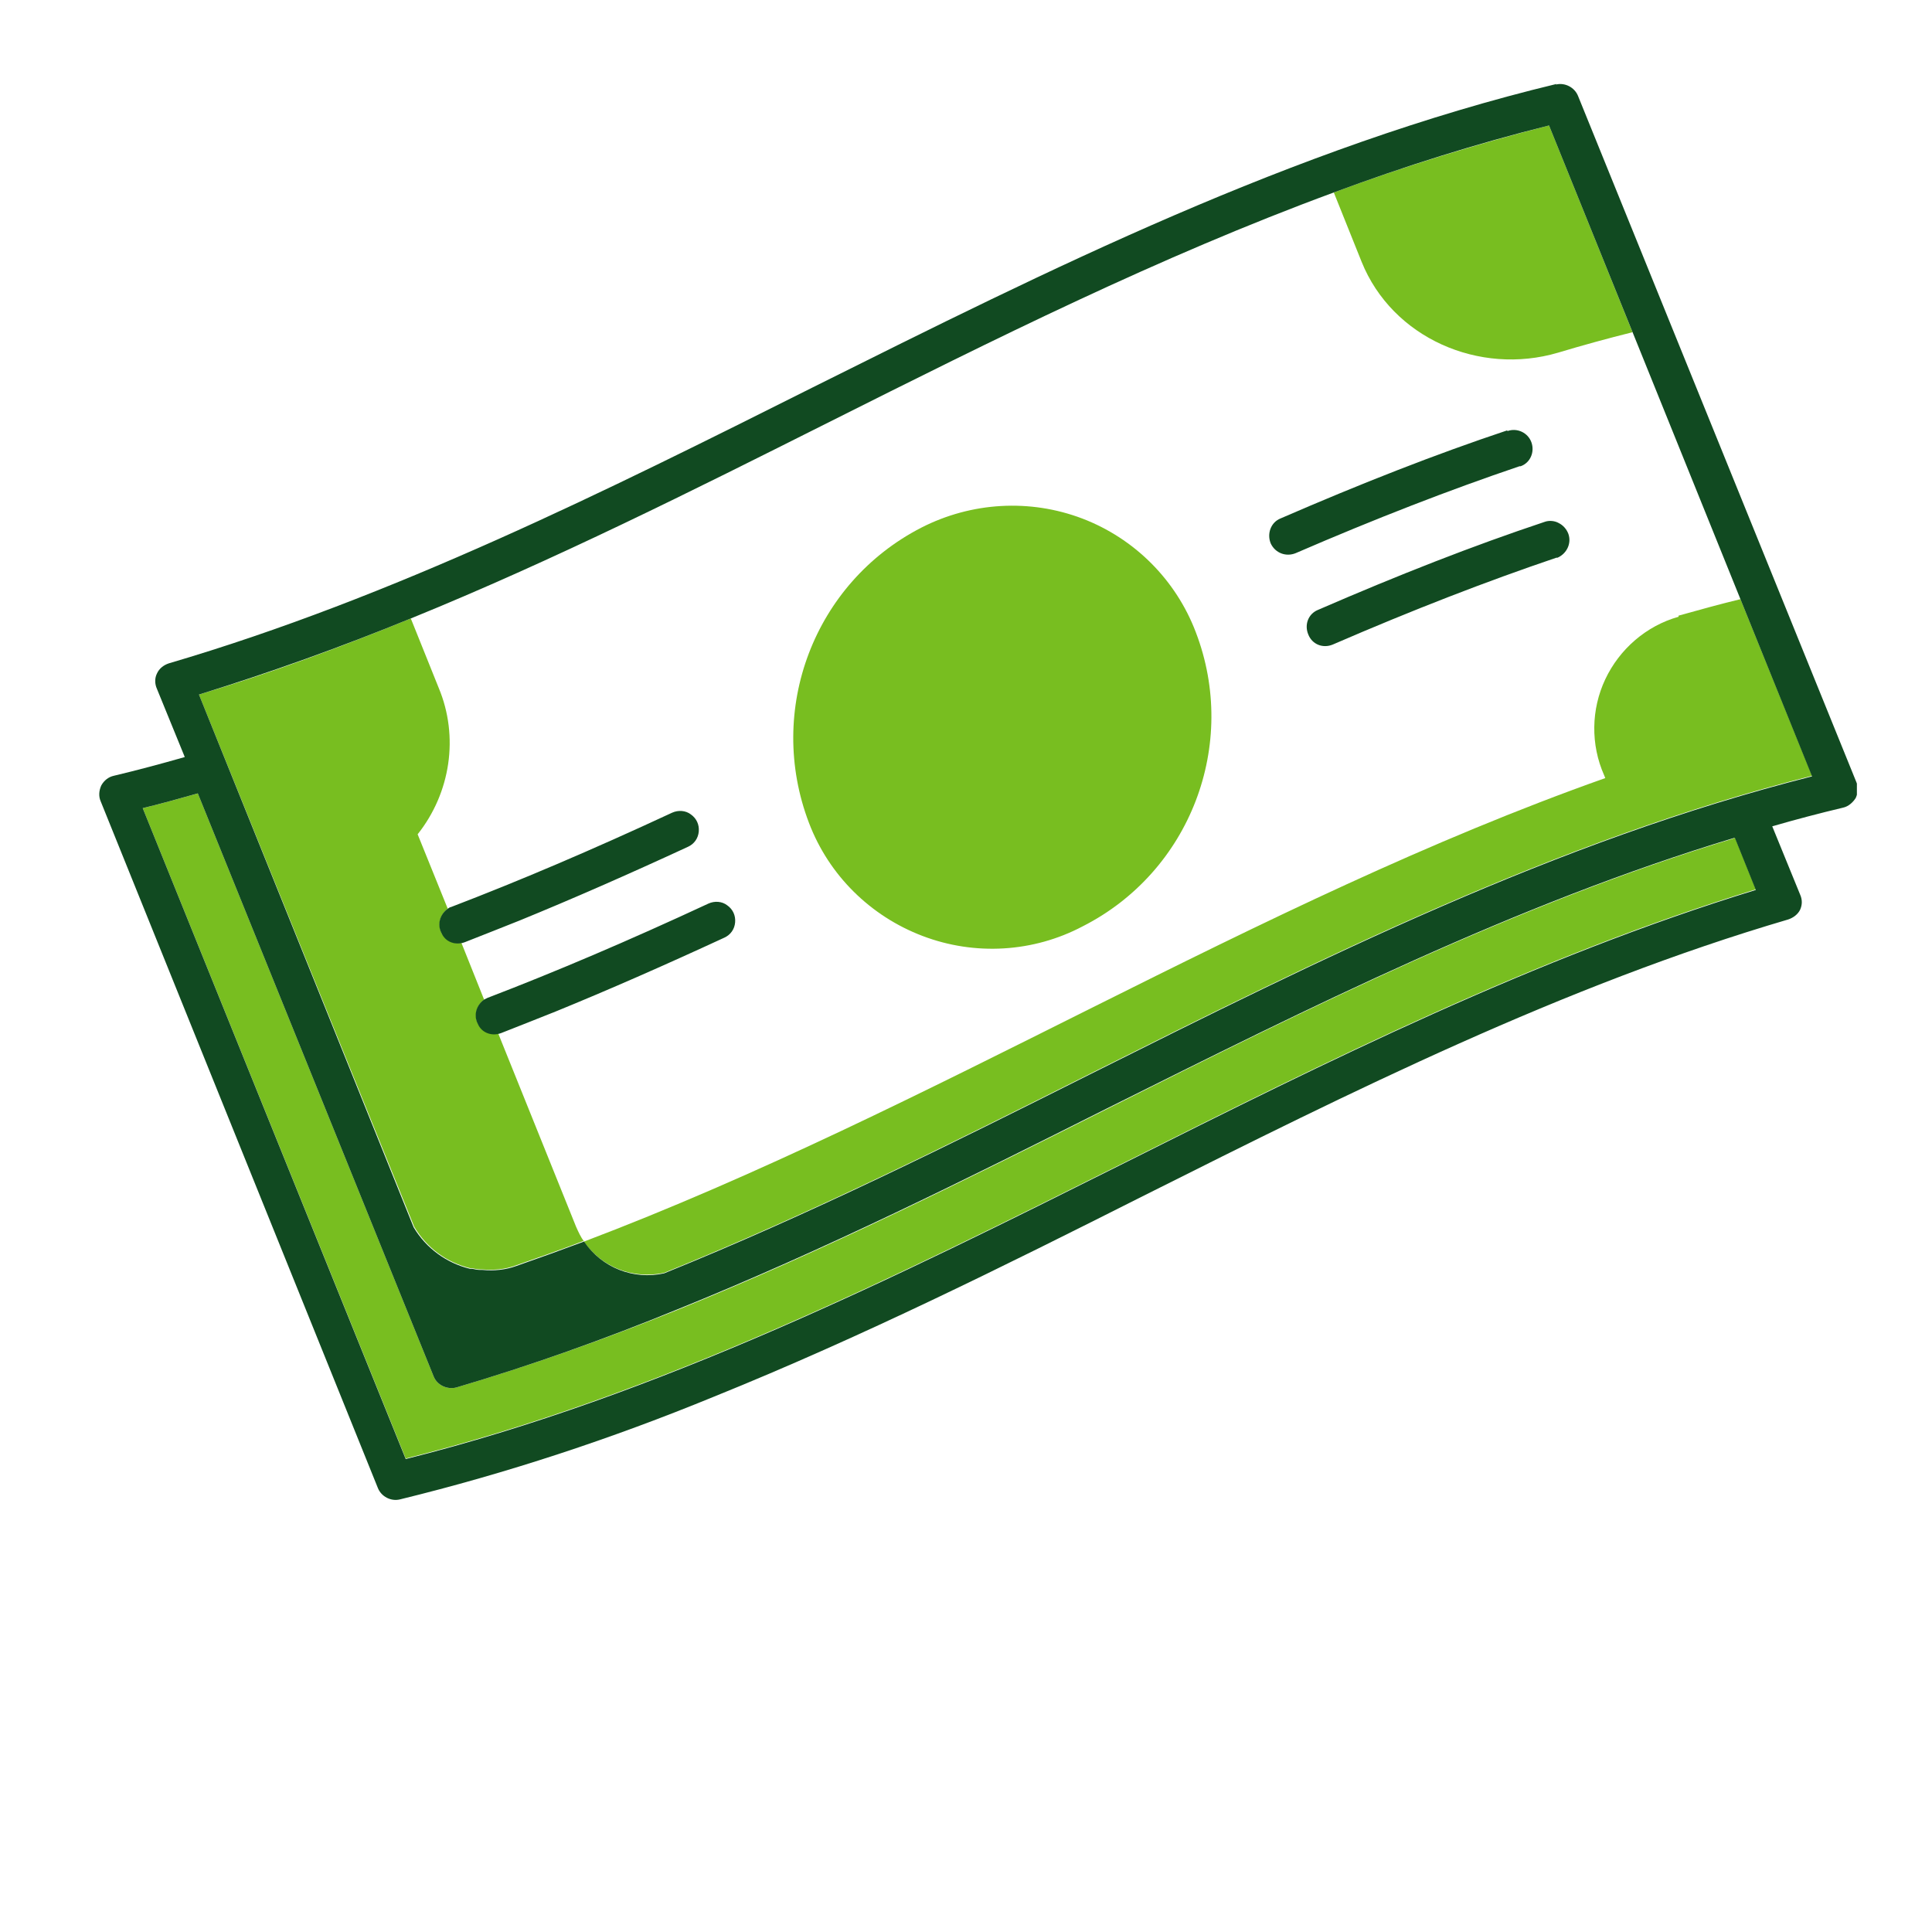 <svg width="64" height="64" viewBox="0 0 64 64" fill="none" xmlns="http://www.w3.org/2000/svg">
<g clip-path="url(#clip0_832_1605)">
<path d="M30.524 17.477C26.968 19.302 25.369 23.517 26.799 27.261C27.457 28.992 28.831 30.347 30.561 31.005C32.292 31.664 34.23 31.551 35.867 30.685C39.423 28.879 41.041 24.665 39.611 20.939C38.953 19.208 37.58 17.835 35.849 17.176C34.117 16.518 32.18 16.631 30.524 17.477ZM55.604 20.431C54.532 20.732 53.648 21.504 53.177 22.501C52.707 23.498 52.688 24.665 53.139 25.681L53.177 25.775C41.493 29.914 30.919 36.744 19.348 41.128C19.235 40.977 19.16 40.808 19.084 40.639L16.507 34.241C16.206 34.298 15.924 34.129 15.811 33.865C15.698 33.602 15.811 33.282 16.036 33.112L15.284 31.231C15.002 31.288 14.7 31.118 14.606 30.855C14.493 30.573 14.606 30.271 14.832 30.102L13.835 27.637C14.926 26.264 15.209 24.401 14.531 22.783L13.609 20.488C11.314 21.428 8.981 22.294 6.591 23.009L13.722 40.639C14.136 41.335 14.795 41.824 15.585 42.012C15.604 42.012 15.622 42.012 15.641 42.012C15.735 42.031 15.811 42.05 15.905 42.05C15.924 42.05 15.942 42.05 15.961 42.05C16.337 42.087 16.733 42.05 17.09 41.918C17.843 41.654 18.595 41.391 19.329 41.109C19.912 41.974 20.966 42.388 22.001 42.163C26.836 40.206 31.521 37.873 36.093 35.577C43.694 31.777 51.559 27.844 60.026 25.699L57.655 19.848C56.959 20.017 56.282 20.205 55.604 20.394M45.105 8.672C46.121 11.193 49 12.454 51.615 11.682C52.425 11.438 53.252 11.212 54.08 11.005L51.314 4.156C48.906 4.777 46.517 5.511 44.184 6.376L45.105 8.672ZM57.467 27.731L58.163 29.462C50.863 31.701 43.958 35.145 37.279 38.494C29.677 42.294 21.831 46.208 13.44 48.315L4.729 26.772C5.349 26.621 5.952 26.452 6.554 26.283L14.362 45.587C14.475 45.888 14.813 46.038 15.114 45.963C17.598 45.229 20.025 44.364 22.415 43.404C27.306 41.429 32.048 39.058 36.658 36.744C43.318 33.413 50.185 29.97 57.448 27.769" fill="#78BE20"/>
<path d="M16.036 33.112C16.036 33.112 16.111 33.074 16.149 33.056C18.407 32.19 20.796 31.174 23.468 29.932C23.675 29.838 23.919 29.857 24.089 29.989C24.277 30.12 24.371 30.327 24.352 30.553C24.334 30.779 24.202 30.967 23.995 31.061C22 31.983 20.157 32.792 18.407 33.507C17.786 33.752 17.184 33.996 16.601 34.222C16.299 34.335 15.961 34.222 15.829 33.921C15.679 33.639 15.773 33.3 16.036 33.112ZM14.832 30.102C14.832 30.102 14.907 30.045 14.945 30.045C17.203 29.18 19.592 28.164 22.264 26.922C22.471 26.828 22.715 26.847 22.885 26.978C23.073 27.11 23.167 27.317 23.148 27.543C23.129 27.768 22.998 27.957 22.791 28.051C20.796 28.973 18.952 29.782 17.203 30.497C16.582 30.741 15.98 30.986 15.396 31.212C15.095 31.325 14.757 31.212 14.625 30.911C14.474 30.628 14.569 30.29 14.832 30.102ZM51.954 17.684C52.067 18.003 51.897 18.342 51.596 18.474C51.596 18.474 51.578 18.474 51.559 18.474C49.226 19.264 46.798 20.205 44.146 21.353C43.826 21.484 43.468 21.353 43.337 21.014C43.205 20.694 43.337 20.337 43.656 20.205C46.347 19.038 48.793 18.079 51.164 17.289C51.314 17.232 51.502 17.251 51.634 17.326C51.785 17.401 51.897 17.533 51.954 17.684ZM49.941 14.278C50.261 14.165 50.618 14.335 50.731 14.655C50.844 14.974 50.693 15.332 50.373 15.445C50.373 15.445 50.355 15.445 50.336 15.445C48.003 16.235 45.576 17.176 42.923 18.323C42.603 18.455 42.245 18.323 42.095 18.003C41.963 17.684 42.095 17.307 42.415 17.176C45.105 16.009 47.551 15.05 49.922 14.259M60.026 25.718C51.559 27.863 43.694 31.795 36.093 35.596C31.521 37.891 26.836 40.224 22 42.181C20.984 42.407 19.931 41.993 19.348 41.127C18.595 41.409 17.861 41.673 17.108 41.936C16.751 42.068 16.356 42.105 15.98 42.068C15.961 42.068 15.942 42.068 15.904 42.068C15.81 42.068 15.735 42.049 15.641 42.03C15.622 42.03 15.603 42.03 15.566 42.03C14.794 41.842 14.117 41.353 13.703 40.657L6.591 23.008C8.962 22.274 11.313 21.428 13.609 20.487C18.369 18.549 22.979 16.235 27.476 13.977C32.876 11.268 38.407 8.502 44.183 6.376C46.516 5.51 48.906 4.758 51.314 4.156L60.026 25.718ZM58.163 29.481C50.863 31.72 43.958 35.163 37.278 38.512C29.677 42.312 21.831 46.226 13.44 48.333L4.728 26.771C5.349 26.621 5.951 26.451 6.553 26.282L14.361 45.586C14.474 45.887 14.813 46.038 15.114 45.963C17.598 45.229 20.025 44.363 22.414 43.385C27.306 41.409 32.048 39.039 36.657 36.724C43.337 33.394 50.185 29.951 57.467 27.75L58.163 29.481ZM51.559 2.782C42.81 4.889 34.738 8.935 26.93 12.829C20.1 16.254 13.026 19.791 5.594 21.974C5.424 22.03 5.274 22.143 5.199 22.312C5.123 22.463 5.123 22.651 5.199 22.82L6.121 25.078C5.33 25.304 4.559 25.511 3.769 25.699C3.599 25.736 3.449 25.849 3.355 26.019C3.279 26.188 3.261 26.376 3.336 26.546L12.518 49.293C12.63 49.575 12.95 49.744 13.251 49.669C16.789 48.804 20.269 47.656 23.656 46.264C28.548 44.288 33.271 41.936 37.899 39.603C44.729 36.179 51.803 32.642 59.235 30.459C59.405 30.403 59.555 30.29 59.63 30.139C59.706 29.97 59.706 29.8 59.63 29.631L58.708 27.373C59.48 27.148 60.27 26.941 61.06 26.753C61.23 26.715 61.38 26.583 61.474 26.433C61.55 26.263 61.568 26.075 61.493 25.906L52.274 3.177C52.161 2.895 51.841 2.726 51.54 2.801" fill="#114A21"/>
</g>
<defs>
<clipPath id="clip0_832_1605">
<rect width="58.27" height="46.925" fill="white" transform="translate(3.242 2.782)"/>
</clipPath>
</defs>
</svg>
